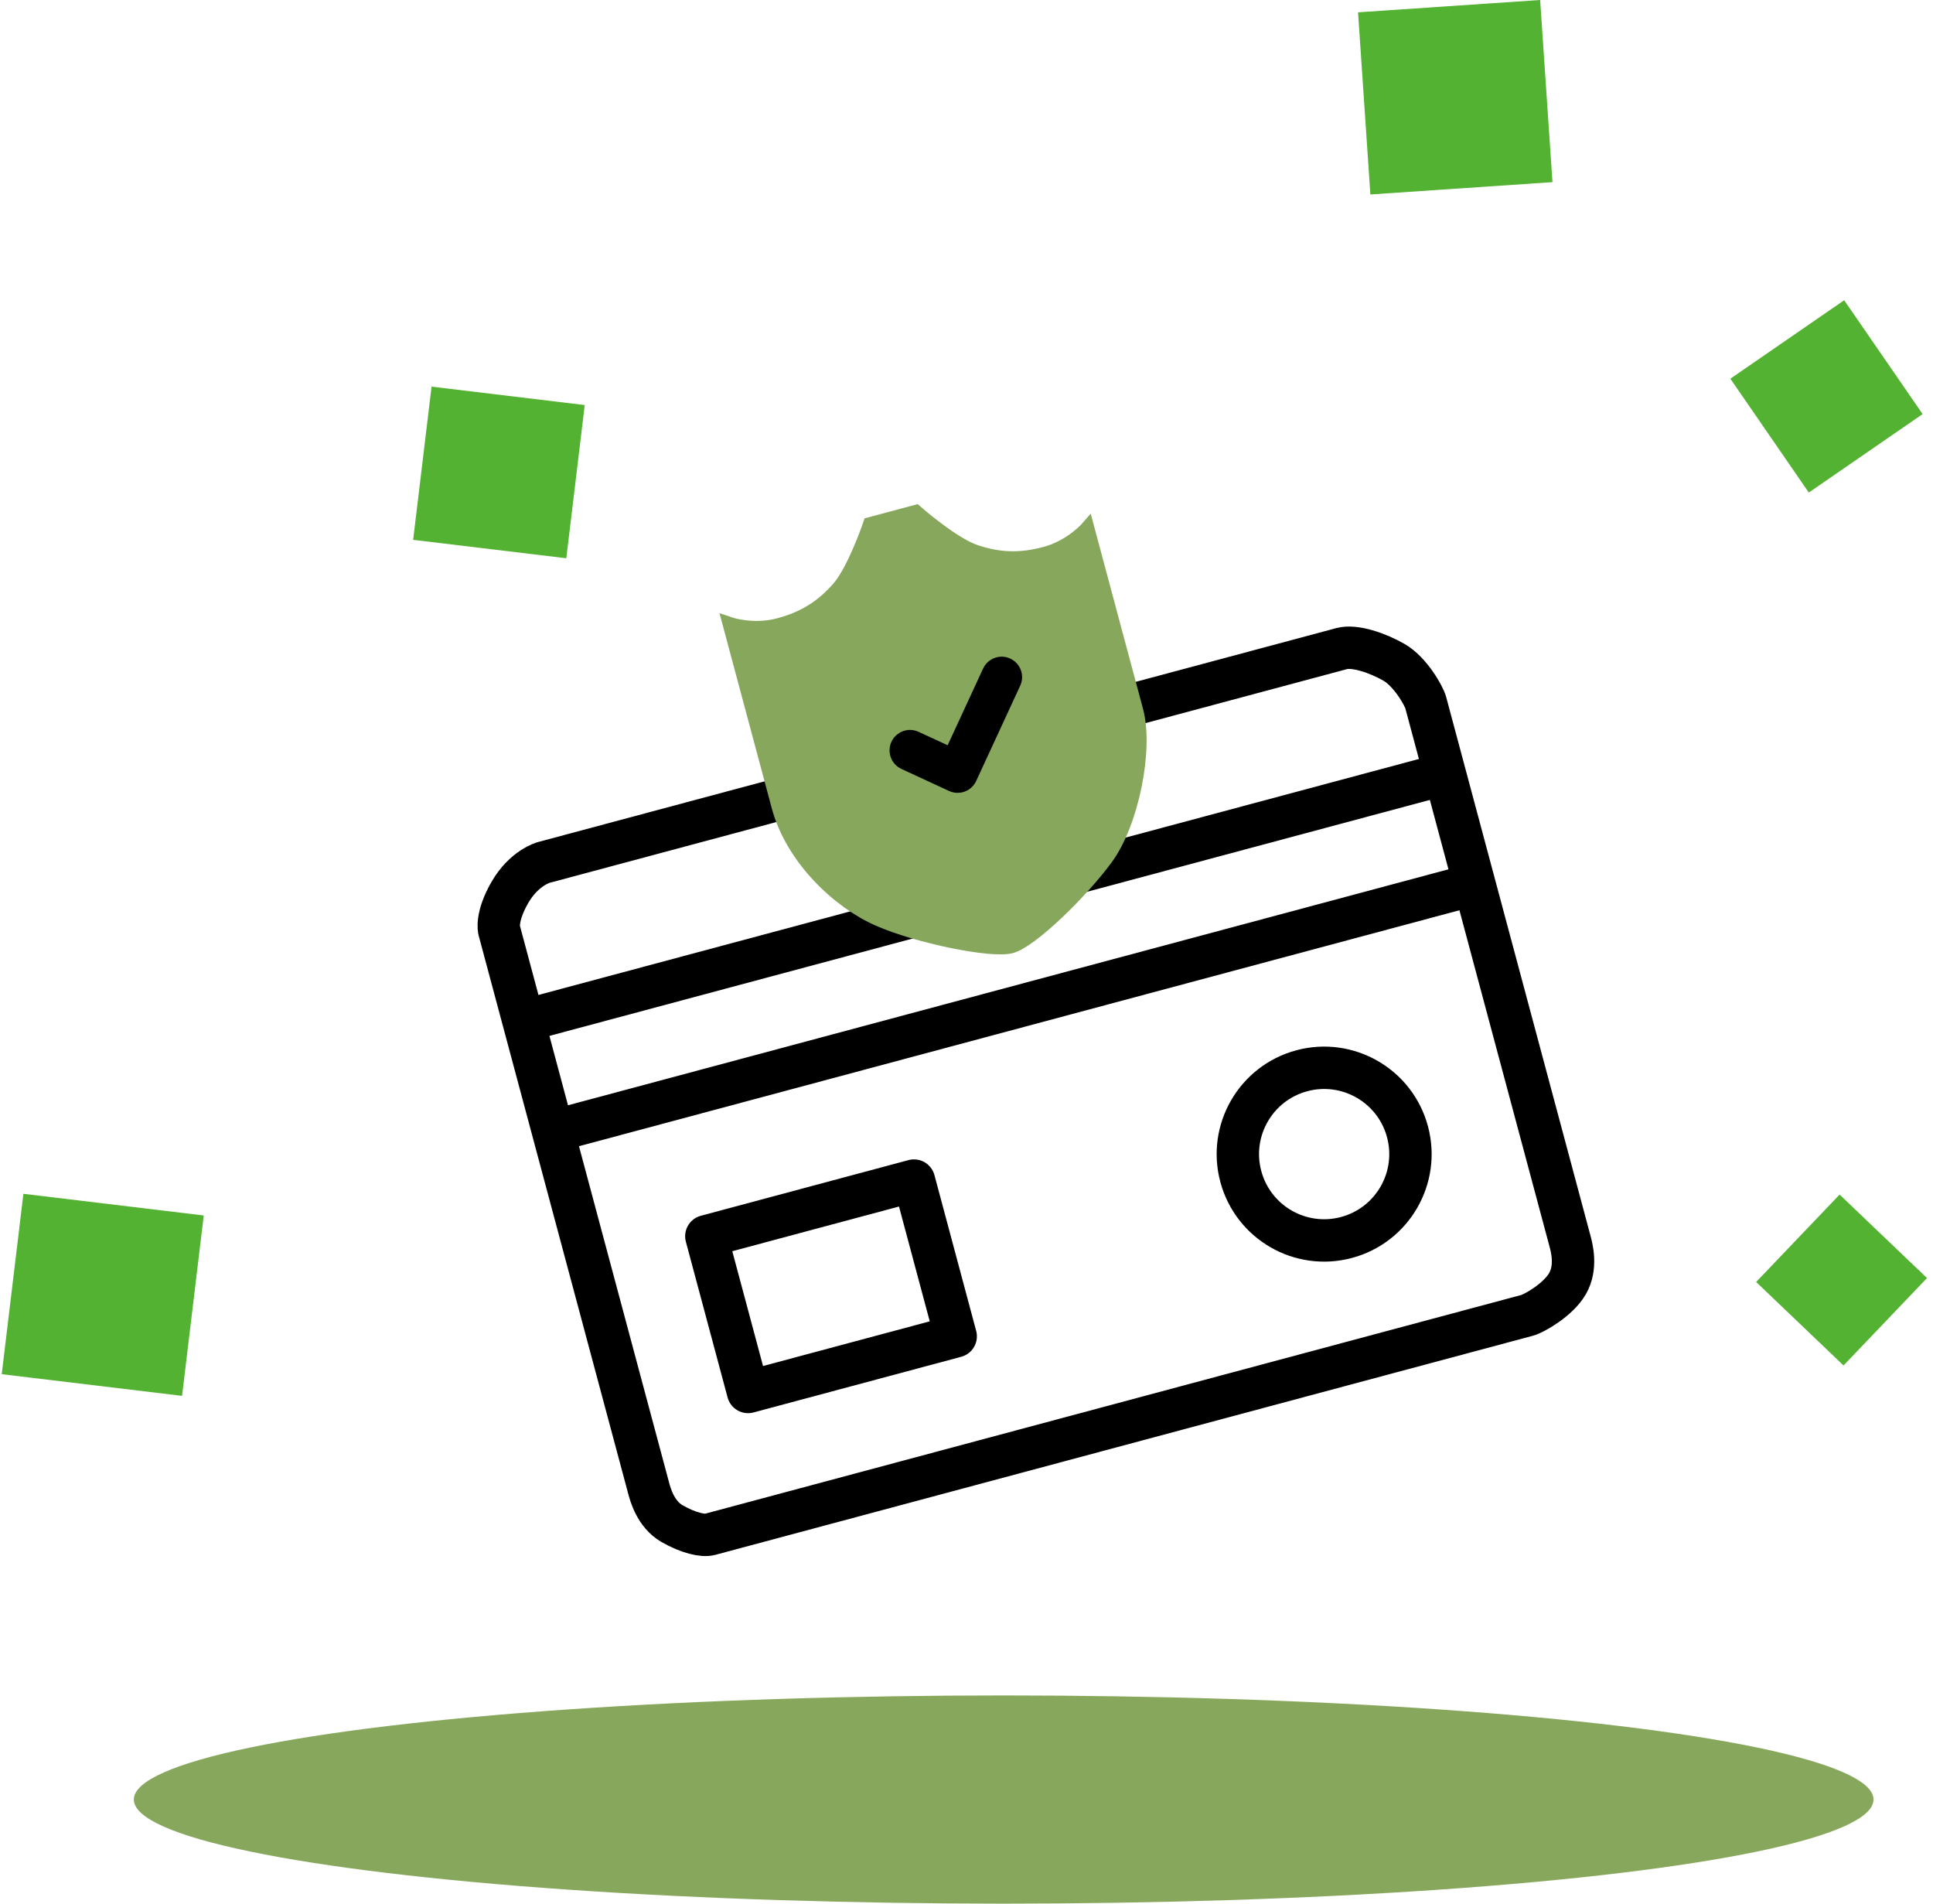 <svg width="130" height="128" viewBox="0 0 130 128" fill="none" xmlns="http://www.w3.org/2000/svg">
<ellipse cx="67.5" cy="121" rx="58.5" ry="7" fill="#87A85C"/>
<rect x="47.503" y="83.123" width="14.457" height="10.842" transform="rotate(-15 47.503 83.123)" stroke="black" stroke-width="2.85" stroke-linecap="round" stroke-linejoin="round"/>
<path d="M35.204 68.645L97.17 52.041" stroke="black" stroke-width="2.85"/>
<path d="M37.191 76.063L99.007 59.5" stroke="black" stroke-width="2.85"/>
<path d="M90.235 43.611L36.56 57.993C36.56 57.993 35.251 58.343 34.293 60.003C33.334 61.663 33.568 62.536 33.568 62.536L43.624 100.064C43.741 100.501 44.092 101.81 45.198 102.449C46.305 103.088 47.294 103.29 47.731 103.173L102.714 88.441C103.151 88.324 104.779 87.42 105.418 86.313C106.057 85.206 105.706 83.897 105.589 83.461L95.885 47.242C95.768 46.805 94.864 45.177 93.757 44.538C92.65 43.899 91.107 43.377 90.235 43.611Z" stroke="black" stroke-width="2.85"/>
<circle cx="89.053" cy="77.602" r="5.803" transform="rotate(-15 89.053 77.602)" stroke="black" stroke-width="2.85"/>
<path d="M61.588 34.449L58.534 35.268C58.534 35.268 57.49 38.354 56.414 39.577C55.339 40.801 54.147 41.588 52.401 42.056C50.656 42.523 49.113 42.001 49.113 42.001L52.387 54.22C53.322 57.711 56.44 60.617 59.089 61.778C61.739 62.939 66.687 63.952 67.996 63.601C69.305 63.25 72.648 60.016 74.362 57.686C76.076 55.356 77.089 50.407 76.388 47.789L73.114 35.57C73.114 35.57 72.038 36.794 70.293 37.262C68.547 37.729 67.121 37.644 65.578 37.122C64.035 36.6 61.588 34.449 61.588 34.449Z" fill="#87A85C" stroke="#87A85C"/>
<path d="M61.777 49.207C61.088 48.888 60.271 49.189 59.952 49.878C59.634 50.568 59.934 51.385 60.623 51.703L61.777 49.207ZM64.403 51.935L63.826 53.184C64.516 53.502 65.333 53.202 65.651 52.512L64.403 51.935ZM68.612 46.107C68.931 45.417 68.63 44.6 67.941 44.282C67.251 43.963 66.434 44.264 66.116 44.953L68.612 46.107ZM60.623 51.703L63.826 53.184L64.98 50.687L61.777 49.207L60.623 51.703ZM65.651 52.512L68.612 46.107L66.116 44.953L63.155 51.359L65.651 52.512Z" fill="black"/>
<rect x="120.226" y="86.151" width="5.128" height="5.128" transform="rotate(-46.314 120.226 86.151)" fill="#54B232" stroke="#54B232" stroke-width="3"/>
<rect x="2.884" y="81.939" width="9.216" height="9.216" transform="rotate(6.855 2.884 81.939)" fill="#54B232" stroke="#54B232" stroke-width="3"/>
<rect x="30.334" y="27.666" width="7.375" height="7.375" transform="rotate(6.855 30.334 27.666)" fill="#54B232" stroke="#54B232" stroke-width="3"/>
<rect x="118.458" y="25.848" width="6.297" height="6.297" transform="rotate(-34.578 118.458 25.848)" fill="#54B232" stroke="#54B232" stroke-width="3"/>
<rect x="92.93" y="2.224" width="9.275" height="9.275" transform="rotate(-3.873 92.93 2.224)" fill="#54B232" stroke="#54B232" stroke-width="3"/>
</svg>
